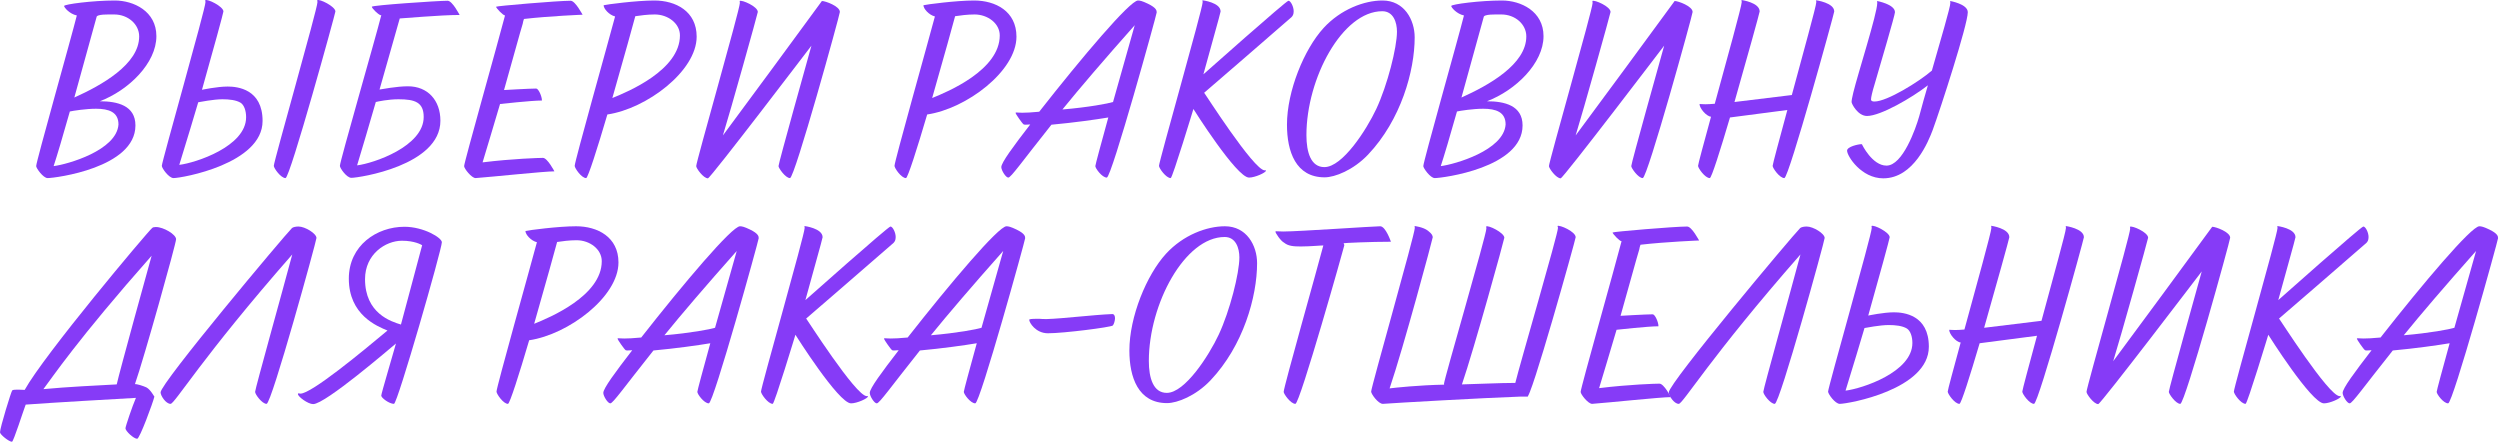 <?xml version="1.0" encoding="UTF-8"?> <svg xmlns="http://www.w3.org/2000/svg" width="908" height="161" viewBox="0 0 908 161" fill="none"><path d="M17.302 64.68C15.672 64.68 13.135 61.056 13.135 60.332C13.135 58.701 25.818 13.951 27.901 5.616C25.274 5.073 23.281 2.718 23.281 2.174C23.281 1.54 33.789 0.181 41.671 0.181C48.555 0.181 56.799 4.076 56.799 13.135C56.799 22.919 46.743 32.793 36.235 36.779C42.667 36.779 49.189 38.319 49.189 45.566C49.189 60.966 20.02 64.68 17.302 64.68ZM41.489 5.254C39.496 5.254 35.058 5.073 35.058 6.251L26.995 35.42C36.869 30.981 50.548 23.372 50.548 13.226C50.548 8.787 46.472 5.254 41.489 5.254ZM34.876 39.496C31.253 39.496 26.542 40.221 25.365 40.493C22.919 49.189 20.564 57.071 19.477 60.332C24.549 59.698 42.395 54.625 43.029 45.203C43.029 40.674 39.496 39.496 34.876 39.496Z" fill="#863BF7"></path><path d="M74.533 0.091C75.257 -0.544 81.146 2.355 81.146 4.167C81.146 4.62 77.432 18.208 73.355 32.612C73.355 32.612 78.881 31.434 82.686 31.434C86.219 31.434 95.368 32.34 95.368 43.935C95.368 59.516 66.017 64.68 63.028 64.68C61.307 64.68 58.77 61.056 58.77 60.241C58.77 58.701 74.623 3.171 74.623 0.815C74.623 0.362 74.533 0.091 74.533 0.091ZM87.396 37.322C85.766 36.326 83.229 36.054 80.783 36.054C77.613 36.054 72.54 37.051 71.996 37.141L69.097 46.834C67.648 51.545 66.38 55.802 65.112 59.879C71.091 59.154 89.389 53.175 89.389 42.576C89.389 40.221 88.665 38.138 87.396 37.322ZM115.207 0.091C115.932 -0.544 121.82 2.355 121.82 4.167C121.82 4.801 105.333 64.68 103.702 64.68C101.981 64.68 99.445 61.056 99.445 60.241C99.445 58.611 115.298 3.171 115.298 0.815C115.298 0.362 115.207 0.091 115.207 0.091Z" fill="#863BF7"></path><path d="M138.213 5.526C137.216 5.164 135.042 2.989 135.042 2.446C135.042 1.902 159.139 0.272 162.581 0.272C164.302 0.272 166.929 5.435 166.929 5.435C160.045 5.435 145.913 6.704 145.188 6.704L137.85 32.521C138.575 32.431 144.01 31.343 148.177 31.343C155.334 31.343 159.954 36.416 159.954 43.845C159.954 60.151 130.332 64.589 127.614 64.589C125.893 64.589 123.447 61.056 123.447 60.241C123.447 58.611 136.31 14.132 138.485 5.526C138.485 5.526 138.303 5.526 138.213 5.526ZM153.885 42.486C153.885 37.141 150.714 36.054 144.735 36.054C141.021 36.054 137.216 36.869 136.492 37.051C134.046 45.656 131.419 54.262 129.697 60.06C135.676 59.335 153.885 53.175 153.885 42.486Z" fill="#863BF7"></path><path d="M172.735 64.68C171.286 64.68 168.568 61.238 168.568 60.332C168.568 58.973 181.16 14.403 183.425 5.616C182.7 5.616 180.164 2.899 180.164 2.446C180.164 2.174 202.629 0.272 207.249 0.272C208.971 0.272 211.598 5.435 211.598 5.345C211.598 5.345 199.821 5.798 190.309 6.885C190.128 7.338 189.947 7.972 189.857 8.606C188.951 11.505 186.052 22.194 183.062 32.702C183.062 32.702 192.393 32.159 194.748 32.159C195.564 32.159 196.832 34.967 196.832 36.507C193.027 36.507 181.613 37.775 181.613 37.775C179.258 45.838 176.812 53.809 175.272 58.973C186.324 57.614 196.017 57.342 197.194 57.342C198.825 57.342 201.361 62.234 201.361 62.234C197.647 62.234 178.895 64.227 172.735 64.68Z" fill="#863BF7"></path><path d="M219.235 1.902C220.141 1.631 231.193 0.181 237.625 0.181C245.415 0.181 253.025 4.076 253.025 13.316C253.025 25.818 234.817 39.496 220.594 41.58C216.971 53.9 213.528 64.68 212.894 64.68C211.173 64.68 208.727 61.056 208.727 60.241C208.727 58.611 220.775 15.853 223.402 5.979C221.228 5.435 219.235 3.171 219.235 1.902ZM237.806 5.254C235.179 5.254 232.552 5.616 230.74 5.888C230.468 6.975 226.392 21.741 222.406 35.601C228.022 33.336 246.955 25.455 246.955 12.864C246.955 8.515 242.607 5.254 237.806 5.254Z" fill="#863BF7"></path><path d="M268.625 0.362C269.35 -0.181 275.238 2.355 275.238 4.348C275.238 4.801 265.183 40.765 262.556 49.189C274.604 32.974 286.561 16.668 298.519 0.362C299.787 0.362 305.042 2.265 305.042 4.348C305.042 5.254 288.645 64.68 286.924 64.68C285.293 64.68 282.757 61.056 282.757 60.332C282.757 59.245 293.265 21.832 294.714 16.578C294.714 16.578 258.026 64.77 257.12 64.77C255.49 64.77 252.863 61.147 252.863 60.332C252.863 58.701 268.716 3.442 268.716 1.087C268.716 0.544 268.625 0.362 268.625 0.362Z" fill="#863BF7"></path><path d="M335.39 1.902C336.296 1.631 347.348 0.181 353.779 0.181C361.57 0.181 369.179 4.076 369.179 13.316C369.179 25.818 350.971 39.496 336.749 41.58C333.125 53.9 329.683 64.68 329.049 64.68C327.328 64.68 324.882 61.056 324.882 60.241C324.882 58.611 336.93 15.853 339.557 5.979C337.383 5.435 335.39 3.171 335.39 1.902ZM353.961 5.254C351.333 5.254 348.706 5.616 346.895 5.888C346.623 6.975 342.546 21.741 338.561 35.601C344.177 33.336 363.11 25.455 363.11 12.864C363.11 8.515 358.762 5.254 353.961 5.254Z" fill="#863BF7"></path><path d="M369.108 40.855C369.561 40.855 370.376 40.946 371.282 40.946C373.003 40.946 374.181 40.855 377.442 40.584C392.933 20.835 410.416 0.181 413.315 0.181C414.04 0.181 414.855 0.362 416.938 1.359C420.109 2.899 420.109 3.895 420.109 4.529C420.109 5.254 403.713 64.499 401.991 64.499C400.27 64.499 397.824 61.147 397.824 60.332C397.824 59.879 399.908 52.179 402.535 42.667C398.277 43.392 389.853 44.569 381.881 45.294C371.191 58.701 367.205 64.499 366.209 64.499C365.303 64.499 363.673 61.872 363.673 60.694C363.673 59.063 368.021 53.175 374.181 45.203C373.547 45.203 372.822 45.294 372.369 45.294C372.097 45.294 371.916 45.203 371.826 45.203C371.373 45.022 368.836 41.308 368.836 41.036C368.836 40.946 368.927 40.855 369.108 40.855ZM412.137 9.149C400.723 22.013 392.117 32.068 385.867 39.768C395.469 38.953 402.535 37.594 404.256 37.051L412.137 9.149Z" fill="#863BF7"></path><path d="M436.709 0.091C436.709 0.091 443.322 0.906 443.322 4.167C443.322 4.62 439.154 19.295 437.071 26.995C437.071 26.995 467.146 0.272 467.961 0.272C468.777 0.272 469.864 2.446 469.864 4.076C469.864 5.254 469.501 5.798 469.049 6.251C456.185 17.483 441.419 30.166 437.343 33.699C437.252 33.336 455.37 61.872 459.356 61.872H459.627C459.718 61.872 459.809 61.872 459.809 61.962C459.809 62.687 455.823 64.499 453.649 64.499C449.119 64.499 433.447 39.587 433.447 39.587C433.447 39.587 425.838 64.68 425.204 64.68C423.483 64.68 420.946 61.056 420.946 60.241C420.946 58.611 436.799 3.171 436.799 0.815C436.799 0.362 436.709 0.091 436.709 0.091Z" fill="#863BF7"></path><path d="M481.107 64.408C470.599 64.408 467.429 54.987 467.429 45.294C467.429 33.065 473.679 17.846 480.745 10.146C486.996 3.352 495.511 0.181 502.124 0.181C510.005 0.181 513.81 7.156 513.81 13.588C513.81 25.727 508.827 43.573 496.87 56.165C491.525 61.781 484.822 64.408 481.107 64.408ZM502.033 4.076C487.539 4.076 474.494 28.445 474.494 49.099C474.494 55.349 476.125 60.694 481.017 60.694C487.63 60.694 496.326 47.106 499.859 39.587C503.936 30.891 507.378 17.212 507.378 11.505C507.378 8.153 506.11 4.076 502.033 4.076Z" fill="#863BF7"></path><path d="M521.111 64.68C519.48 64.68 516.943 61.056 516.943 60.332C516.943 58.701 529.626 13.951 531.709 5.616C529.082 5.073 527.089 2.718 527.089 2.174C527.089 1.54 537.598 0.181 545.479 0.181C552.363 0.181 560.607 4.076 560.607 13.135C560.607 22.919 550.552 32.793 540.043 36.779C546.475 36.779 552.998 38.319 552.998 45.566C552.998 60.966 523.828 64.68 521.111 64.68ZM545.298 5.254C543.305 5.254 538.866 5.073 538.866 6.251L530.803 35.42C540.678 30.981 554.356 23.372 554.356 13.226C554.356 8.787 550.28 5.254 545.298 5.254ZM538.685 39.496C535.061 39.496 530.351 40.221 529.173 40.493C526.727 49.189 524.372 57.071 523.285 60.332C528.358 59.698 546.203 54.625 546.838 45.203C546.838 40.674 543.305 39.496 538.685 39.496Z" fill="#863BF7"></path><path d="M578.341 0.362C579.066 -0.181 584.954 2.355 584.954 4.348C584.954 4.801 574.899 40.765 572.272 49.189C584.32 32.974 596.277 16.668 608.235 0.362C609.503 0.362 614.758 2.265 614.758 4.348C614.758 5.254 598.361 64.68 596.64 64.68C595.009 64.68 592.473 61.056 592.473 60.332C592.473 59.245 602.981 21.832 604.43 16.578C604.43 16.578 567.742 64.77 566.836 64.77C565.206 64.77 562.579 61.147 562.579 60.332C562.579 58.701 578.432 3.442 578.432 1.087C578.432 0.544 578.341 0.362 578.341 0.362Z" fill="#863BF7"></path><path d="M632.496 0C632.496 0 639.109 0.906 639.109 4.167C639.109 4.529 634.489 21.198 629.96 37.051L650.795 34.514C654.962 19.023 659.673 2.174 659.673 0.815C659.673 0.362 659.582 0.091 659.582 0.091C659.582 0.091 666.195 0.996 666.195 4.167C666.195 4.801 649.708 64.68 648.078 64.68C646.356 64.68 643.82 61.056 643.82 60.241C643.82 59.698 646.266 50.639 649.165 39.949L628.329 42.667C624.796 54.625 621.626 64.68 620.992 64.68C619.271 64.68 616.734 61.056 616.734 60.241C616.734 59.698 618.818 51.998 621.445 42.395C619.633 42.214 617.278 39.225 617.278 37.866C617.278 37.775 617.278 37.775 617.368 37.775C617.64 37.775 618.455 37.866 619.452 37.866C620.629 37.866 621.354 37.775 622.804 37.685C627.242 21.469 632.587 2.174 632.587 0.815C632.587 0.362 632.496 0 632.496 0Z" fill="#863BF7"></path><path d="M714.703 4.439C714.703 8.878 704.738 39.678 701.93 47.287C700.481 51.092 695.136 64.77 683.994 64.77C676.022 64.77 670.858 56.708 670.858 54.715C670.858 53.266 674.935 52.36 676.113 52.36C676.203 52.36 676.294 52.451 676.294 52.451C676.294 52.541 680.008 60.151 685.171 60.151C691.06 60.151 695.77 46.743 697.038 42.305C698.035 38.5 699.122 34.695 700.209 30.981C694.411 35.511 682.997 42.123 678.105 42.123C674.754 42.123 672.489 37.685 672.489 37.051C672.489 36.416 672.761 35.148 673.123 33.608C674.663 27.177 681.82 4.892 681.82 1.087C681.82 0.544 681.729 0.362 681.729 0.362C681.729 0.362 688.251 1.54 688.251 4.439C688.251 5.435 682.997 23.281 680.823 30.709C680.008 33.336 679.555 35.42 679.555 36.054C679.555 36.326 679.555 36.869 680.823 36.869C685.353 36.869 696.948 29.713 701.658 25.637C704.92 14.222 708.362 2.627 708.362 1.087C708.362 0.544 708.271 0.362 708.271 0.362C708.271 0.362 714.703 1.449 714.703 4.439Z" fill="#863BF7"></path><path d="M56.618 82.453C59.426 82.453 63.955 85.171 63.955 86.892C63.955 88.432 52.269 130.193 49.008 139.523C49.733 139.433 51.998 140.158 53.175 140.701C54.715 141.516 55.983 144.053 56.074 144.053C55.531 146.318 50.729 159.362 49.824 159.362C48.555 159.362 45.566 156.554 45.566 155.558C45.566 154.923 48.102 147.405 49.371 144.506C41.308 144.959 19.023 146.227 9.331 146.952C8.425 149.307 4.892 160.449 4.348 160.449C3.261 160.449 0 157.822 0 157.007C0 155.376 4.076 142.151 4.439 141.788C4.711 141.516 5.888 141.516 6.613 141.516C7.428 141.516 8.244 141.607 8.968 141.607C16.034 128.834 53.538 84.265 55.259 82.815C55.531 82.543 55.983 82.453 56.618 82.453ZM55.078 92.871C28.082 123.399 18.933 137.168 15.762 141.335C24.278 140.52 35.511 139.976 42.395 139.614C43.211 135.719 54.444 95.045 55.078 92.871Z" fill="#863BF7"></path><path d="M106.062 82.815C106.515 82.453 107.512 82.272 108.418 82.272C110.773 82.272 114.94 84.808 114.94 86.439C114.94 87.435 98.634 146.68 96.823 146.68C95.192 146.68 92.655 143.238 92.655 142.332C92.655 141.245 102.53 106.006 106.153 92.418C73.179 130.012 63.486 146.68 61.946 146.68C60.225 146.68 58.322 143.691 58.322 142.513C58.322 139.161 103.164 85.714 106.062 82.815Z" fill="#863BF7"></path><path d="M109.118 142.966C113.104 142.966 131.313 127.928 140.734 120.047C137.02 118.507 126.693 114.431 126.693 101.205C126.693 89.156 136.838 82.362 146.894 82.362C153.869 82.362 160.482 86.348 160.482 87.979C160.482 90.515 144.357 146.68 143.089 146.68C141.368 146.68 138.469 144.506 138.469 143.691C138.469 142.966 142.636 129.015 143.814 124.758C141.821 126.388 118.177 146.771 113.738 146.771C111.836 146.771 108.213 144.053 108.213 143.147C108.213 142.966 108.213 142.966 108.303 142.875H108.575C108.665 142.875 108.847 142.966 109.118 142.966ZM145.625 117.873C148.162 108.18 150.88 98.487 153.325 89.066C153.054 88.885 150.608 87.435 145.988 87.435C140.009 87.435 132.581 92.327 132.581 101.386C132.581 113.796 142.002 116.786 145.625 117.873Z" fill="#863BF7"></path><path d="M190.838 83.902C191.744 83.631 202.796 82.181 209.228 82.181C217.018 82.181 224.628 86.076 224.628 95.317C224.628 107.818 206.419 121.496 192.197 123.58C188.573 135.9 185.131 146.68 184.497 146.68C182.776 146.68 180.33 143.056 180.33 142.241C180.33 140.611 192.378 97.853 195.005 87.979C192.831 87.435 190.838 85.171 190.838 83.902ZM209.409 87.254C206.782 87.254 204.155 87.617 202.343 87.888C202.071 88.975 197.995 103.741 194.009 117.601C199.625 115.336 218.558 107.455 218.558 94.864C218.558 90.515 214.21 87.254 209.409 87.254Z" fill="#863BF7"></path><path d="M224.556 122.855C225.009 122.855 225.824 122.946 226.73 122.946C228.451 122.946 229.629 122.855 232.89 122.583C248.381 102.835 265.864 82.181 268.763 82.181C269.488 82.181 270.303 82.362 272.387 83.359C275.557 84.899 275.557 85.895 275.557 86.529C275.557 87.254 259.161 146.499 257.44 146.499C255.718 146.499 253.272 143.147 253.272 142.332C253.272 141.879 255.356 134.179 257.983 124.667C253.725 125.392 245.301 126.569 237.329 127.294C226.64 140.701 222.654 146.499 221.657 146.499C220.751 146.499 219.121 143.872 219.121 142.694C219.121 141.063 223.469 135.175 229.629 127.203C228.995 127.203 228.27 127.294 227.817 127.294C227.545 127.294 227.364 127.203 227.274 127.203C226.821 127.022 224.284 123.308 224.284 123.036C224.284 122.946 224.375 122.855 224.556 122.855ZM267.585 91.149C256.171 104.013 247.565 114.068 241.315 121.768C250.917 120.953 257.983 119.594 259.704 119.051L267.585 91.149Z" fill="#863BF7"></path><path d="M292.157 82.091C292.157 82.091 298.77 82.906 298.77 86.167C298.77 86.62 294.603 101.295 292.519 108.995C292.519 108.995 322.594 82.272 323.41 82.272C324.225 82.272 325.312 84.446 325.312 86.076C325.312 87.254 324.95 87.798 324.497 88.251C311.633 99.484 296.867 112.166 292.791 115.699C292.7 115.336 310.818 143.872 314.804 143.872H315.076C315.166 143.872 315.257 143.872 315.257 143.962C315.257 144.687 311.271 146.499 309.097 146.499C304.567 146.499 288.896 121.587 288.896 121.587C288.896 121.587 281.286 146.68 280.652 146.68C278.931 146.68 276.394 143.056 276.394 142.241C276.394 140.611 292.247 85.171 292.247 82.815C292.247 82.362 292.157 82.091 292.157 82.091Z" fill="#863BF7"></path><path d="M321.337 122.855C321.79 122.855 322.605 122.946 323.511 122.946C325.232 122.946 326.41 122.855 329.671 122.583C345.161 102.835 362.645 82.181 365.544 82.181C366.268 82.181 367.084 82.362 369.167 83.359C372.338 84.899 372.338 85.895 372.338 86.529C372.338 87.254 355.941 146.499 354.22 146.499C352.499 146.499 350.053 143.147 350.053 142.332C350.053 141.879 352.137 134.179 354.764 124.667C350.506 125.392 342.081 126.569 334.11 127.294C323.42 140.701 319.434 146.499 318.438 146.499C317.532 146.499 315.901 143.872 315.901 142.694C315.901 141.063 320.25 135.175 326.41 127.203C325.776 127.203 325.051 127.294 324.598 127.294C324.326 127.294 324.145 127.203 324.054 127.203C323.601 127.022 321.065 123.308 321.065 123.036C321.065 122.946 321.156 122.855 321.337 122.855ZM364.366 91.149C352.952 104.013 344.346 114.068 338.096 121.768C347.698 120.953 354.764 119.594 356.485 119.051L364.366 91.149Z" fill="#863BF7"></path><path d="M373.809 116.152C373.809 115.88 374.715 115.789 376.708 115.789H377.523C378.248 115.88 379.154 115.88 380.241 115.88C386.129 115.699 397.181 114.34 403.975 114.068C404.7 114.068 404.972 114.793 404.972 115.608C404.972 116.333 404.609 117.782 404.156 118.235C403.341 118.869 386.401 121.044 380.603 121.044C376.165 121.044 373.809 117.148 373.809 116.152Z" fill="#863BF7"></path><path d="M423.871 146.408C413.362 146.408 410.192 136.987 410.192 127.294C410.192 115.065 416.442 99.846 423.508 92.146C429.759 85.352 438.274 82.181 444.887 82.181C452.768 82.181 456.573 89.156 456.573 95.588C456.573 107.727 451.59 125.573 439.633 138.165C434.288 143.781 427.585 146.408 423.871 146.408ZM444.796 86.076C430.302 86.076 417.258 110.445 417.258 131.099C417.258 137.349 418.888 142.694 423.78 142.694C430.393 142.694 439.089 129.106 442.622 121.587C446.699 112.891 450.141 99.212 450.141 93.505C450.141 90.153 448.873 86.076 444.796 86.076Z" fill="#863BF7"></path><path d="M466.41 88.16C465.142 87.526 463.24 84.627 463.24 84.174C463.24 84.084 463.33 83.993 463.421 83.993C464.055 83.993 465.051 84.084 466.048 84.084C471.574 84.084 498.931 82.181 501.287 82.181C503.28 82.181 505.182 87.798 505.182 87.798C497.663 87.798 488.061 88.251 487.97 88.341C487.97 88.341 488.242 88.613 488.242 89.156C488.242 89.428 472.117 146.68 470.487 146.68C468.765 146.68 466.229 143.056 466.229 142.332C466.229 140.611 478.64 96.856 480.633 89.156C480.633 89.066 475.922 89.519 472.48 89.519C469.671 89.519 467.86 89.338 466.41 88.16Z" fill="#863BF7"></path><path d="M539.76 82.272C540.485 81.638 546.373 84.537 546.373 86.348C546.373 86.892 535.412 126.66 530.973 139.614C535.231 139.523 545.014 139.071 550.359 139.071C551.99 132.367 565.85 84.989 565.85 82.815C565.85 82.362 565.669 82.091 565.669 82.091C566.303 81.547 572.281 84.084 572.281 86.167C572.281 86.892 555.613 146.589 554.617 144.053H551.99C539.036 144.506 506.967 146.318 502.257 146.68C500.536 146.68 497.999 143.056 497.999 142.241C497.999 140.611 513.852 85.171 513.852 82.815C513.852 82.362 513.762 82.091 513.762 82.091C513.762 82.091 516.932 82.453 518.653 83.812C520.284 85.08 520.284 85.624 520.375 86.167C520.375 86.62 509.685 126.479 504.703 141.063C506.786 140.792 515.392 139.886 524.542 139.705C524.542 139.705 524.451 139.614 524.451 139.433C524.451 137.893 539.851 85.352 539.851 82.996C539.851 82.543 539.76 82.272 539.76 82.272Z" fill="#863BF7"></path><path d="M578.259 146.68C576.81 146.68 574.092 143.238 574.092 142.332C574.092 140.973 586.684 96.403 588.948 87.617C588.224 87.617 585.687 84.899 585.687 84.446C585.687 84.174 608.153 82.272 612.773 82.272C614.494 82.272 617.121 87.435 617.121 87.345C617.121 87.345 605.345 87.798 595.833 88.885C595.652 89.338 595.471 89.972 595.38 90.606C594.474 93.505 591.575 104.194 588.586 114.702C588.586 114.702 597.917 114.159 600.272 114.159C601.087 114.159 602.355 116.967 602.355 118.507C598.551 118.507 587.137 119.775 587.137 119.775C584.781 127.838 582.335 135.809 580.795 140.973C591.847 139.614 601.54 139.342 602.718 139.342C604.348 139.342 606.885 144.234 606.885 144.234C603.171 144.234 584.419 146.227 578.259 146.68Z" fill="#863BF7"></path><path d="M653.838 82.815C654.291 82.453 655.287 82.272 656.193 82.272C658.548 82.272 662.715 84.808 662.715 86.439C662.715 87.435 646.41 146.68 644.598 146.68C642.967 146.68 640.431 143.238 640.431 142.332C640.431 141.245 650.305 106.006 653.928 92.418C620.954 130.012 611.261 146.68 609.721 146.68C608 146.68 606.098 143.691 606.098 142.513C606.098 139.161 650.939 85.714 653.838 82.815Z" fill="#863BF7"></path><path d="M679.722 82.091C680.447 81.457 686.335 84.355 686.335 86.167C686.335 86.62 682.621 100.208 678.544 114.612C678.544 114.612 684.07 113.434 687.875 113.434C691.408 113.434 700.557 114.34 700.557 125.935C700.557 141.516 671.207 146.68 668.217 146.68C666.496 146.68 663.96 143.056 663.96 142.241C663.96 140.701 679.813 85.171 679.813 82.815C679.813 82.362 679.722 82.091 679.722 82.091ZM692.585 119.322C690.955 118.326 688.418 118.054 685.973 118.054C682.802 118.054 677.729 119.051 677.185 119.141L674.287 128.834C672.837 133.545 671.569 137.802 670.301 141.879C676.28 141.154 694.578 135.175 694.578 124.576C694.578 122.221 693.854 120.138 692.585 119.322Z" fill="#863BF7"></path><path d="M723.173 82C723.173 82 729.786 82.906 729.786 86.167C729.786 86.529 725.166 103.198 720.637 119.051L741.472 116.514C745.639 101.024 750.35 84.174 750.35 82.815C750.35 82.362 750.259 82.091 750.259 82.091C750.259 82.091 756.872 82.996 756.872 86.167C756.872 86.801 740.385 146.68 738.754 146.68C737.033 146.68 734.497 143.056 734.497 142.241C734.497 141.698 736.942 132.639 739.841 121.949L719.006 124.667C715.473 136.625 712.303 146.68 711.668 146.68C709.947 146.68 707.411 143.056 707.411 142.241C707.411 141.698 709.494 133.998 712.121 124.395C710.31 124.214 707.954 121.225 707.954 119.866C707.954 119.775 707.954 119.775 708.045 119.775C708.317 119.775 709.132 119.866 710.128 119.866C711.306 119.866 712.031 119.775 713.48 119.685C717.919 103.469 723.264 84.174 723.264 82.815C723.264 82.362 723.173 82 723.173 82Z" fill="#863BF7"></path><path d="M773.583 82.362C774.308 81.819 780.196 84.355 780.196 86.348C780.196 86.801 770.141 122.765 767.514 131.189C779.562 114.974 791.52 98.668 803.477 82.362C804.746 82.362 810 84.265 810 86.348C810 87.254 793.603 146.68 791.882 146.68C790.251 146.68 787.715 143.056 787.715 142.332C787.715 141.245 798.223 103.832 799.673 98.578C799.673 98.578 762.984 146.771 762.079 146.771C760.448 146.771 757.821 143.147 757.821 142.332C757.821 140.701 773.674 85.442 773.674 83.087C773.674 82.543 773.583 82.362 773.583 82.362Z" fill="#863BF7"></path><path d="M827.105 82.091C827.105 82.091 833.718 82.906 833.718 86.167C833.718 86.62 829.551 101.295 827.467 108.995C827.467 108.995 857.542 82.272 858.358 82.272C859.173 82.272 860.26 84.446 860.26 86.076C860.26 87.254 859.898 87.798 859.445 88.251C846.581 99.484 831.815 112.166 827.739 115.699C827.648 115.336 845.766 143.872 849.752 143.872H850.023C850.114 143.872 850.205 143.872 850.205 143.962C850.205 144.687 846.219 146.499 844.045 146.499C839.515 146.499 823.843 121.587 823.843 121.587C823.843 121.587 816.234 146.68 815.6 146.68C813.879 146.68 811.342 143.056 811.342 142.241C811.342 140.611 827.195 85.171 827.195 82.815C827.195 82.362 827.105 82.091 827.105 82.091Z" fill="#863BF7"></path><path d="M856.285 122.855C856.738 122.855 857.553 122.946 858.459 122.946C860.18 122.946 861.358 122.855 864.619 122.583C880.109 102.835 897.593 82.181 900.492 82.181C901.216 82.181 902.032 82.362 904.115 83.359C907.286 84.899 907.286 85.895 907.286 86.529C907.286 87.254 890.889 146.499 889.168 146.499C887.447 146.499 885.001 143.147 885.001 142.332C885.001 141.879 887.085 134.179 889.712 124.667C885.454 125.392 877.029 126.569 869.058 127.294C858.368 140.701 854.382 146.499 853.386 146.499C852.48 146.499 850.849 143.872 850.849 142.694C850.849 141.063 855.198 135.175 861.358 127.203C860.723 127.203 859.999 127.294 859.546 127.294C859.274 127.294 859.093 127.203 859.002 127.203C858.549 127.022 856.013 123.308 856.013 123.036C856.013 122.946 856.103 122.855 856.285 122.855ZM899.314 91.149C887.9 104.013 879.294 114.068 873.043 121.768C882.646 120.953 889.712 119.594 891.433 119.051L899.314 91.149Z" fill="#863BF7"></path></svg> 
